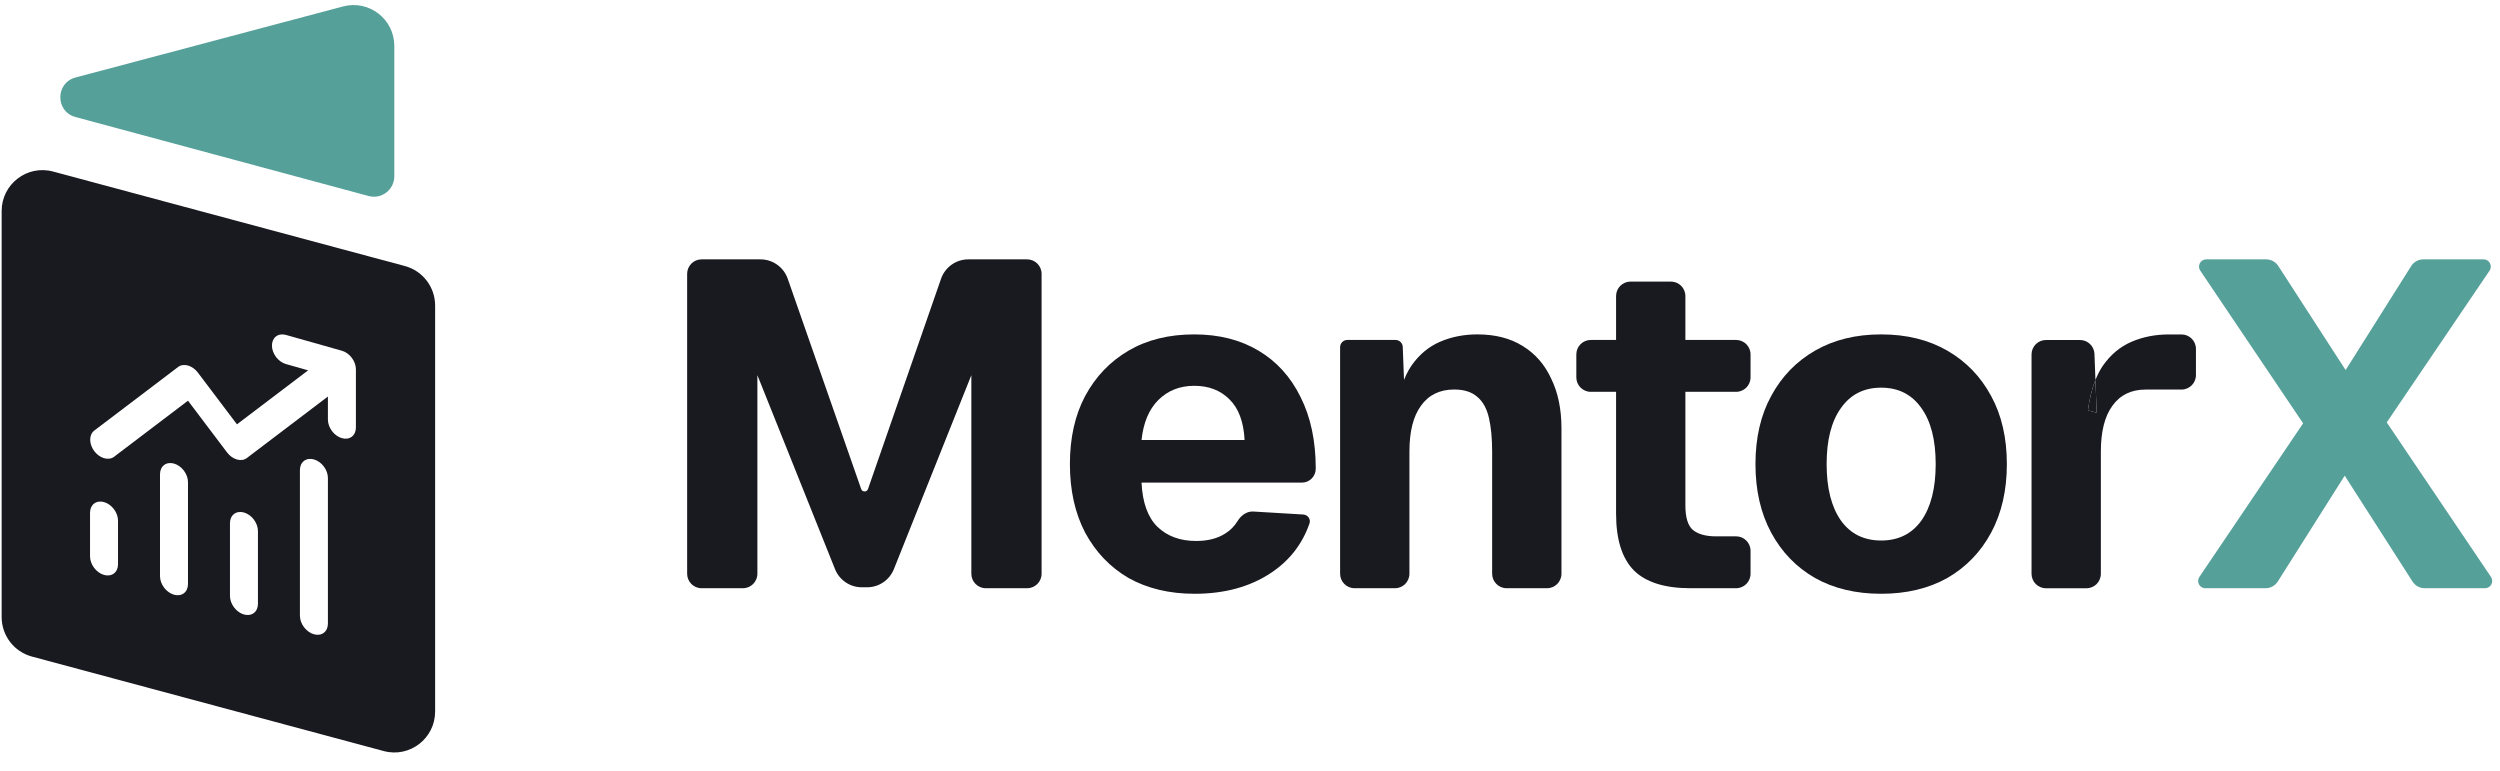<svg width="986" height="304" viewBox="0 0 986 304" fill="none" xmlns="http://www.w3.org/2000/svg">
<path d="M276.706 231.993C273.56 231.993 271.01 229.437 271.01 226.284V108.001C271.01 104.849 273.56 102.293 276.706 102.293H299.928C304.768 102.293 309.08 105.359 310.679 109.937L339.65 192.878C340.096 194.154 341.895 194.152 342.339 192.876L371.142 109.956C372.736 105.368 377.053 102.293 381.9 102.293H405.107C408.253 102.293 410.803 104.849 410.803 108.001V226.284C410.803 229.437 408.253 231.993 405.107 231.993H388.795C385.65 231.993 383.1 229.437 383.1 226.284V147.962L352.553 224.453C350.822 228.786 346.634 231.628 341.977 231.628H339.902C335.248 231.628 331.063 228.79 329.33 224.461L298.714 147.962V226.284C298.714 229.437 296.164 231.993 293.018 231.993H276.706Z" fill="#191920"/>
<path d="M471.18 234.185C461.217 234.185 452.529 232.115 445.117 227.974C437.827 223.712 432.116 217.744 427.985 210.072C423.975 202.399 421.971 193.387 421.971 183.036C421.971 172.684 423.975 163.733 427.985 156.182C432.116 148.51 437.827 142.542 445.117 138.28C452.408 134.018 461.035 131.886 470.998 131.886C480.719 131.886 489.163 134.018 496.332 138.28C503.501 142.542 509.03 148.632 512.918 156.548C516.927 164.464 518.932 173.902 518.932 184.862C518.932 187.889 516.484 190.343 513.465 190.343H450.221C450.585 198.137 452.651 203.922 456.417 207.697C460.306 211.472 465.409 213.36 471.727 213.36C476.344 213.36 480.172 212.386 483.21 210.437C485.221 209.197 486.863 207.537 488.135 205.457C489.482 203.255 491.741 201.593 494.314 201.746L514.007 202.923C515.801 203.03 517.054 204.759 516.462 206.46C513.619 214.623 508.55 221.125 501.253 225.965C492.991 231.445 482.967 234.185 471.18 234.185ZM450.221 173.536H490.864C490.5 166.351 488.495 160.993 484.85 157.461C481.326 153.929 476.709 152.163 470.998 152.163C465.287 152.163 460.549 154.051 456.782 157.826C453.137 161.48 450.95 166.717 450.221 173.536Z" fill="#191920"/>
<path d="M534.234 231.993C531.088 231.993 528.538 229.437 528.538 226.284V136.933C528.538 135.356 529.813 134.078 531.386 134.078H550.402C551.932 134.078 553.189 135.291 553.248 136.824L554.236 162.759L550.774 161.845C551.746 154.538 553.69 148.693 556.606 144.308C559.643 139.924 563.41 136.758 567.906 134.809C572.402 132.861 577.323 131.886 582.669 131.886C589.716 131.886 595.67 133.409 600.53 136.453C605.512 139.498 609.279 143.821 611.83 149.423C614.503 154.904 615.84 161.419 615.84 168.97V226.284C615.84 229.437 613.29 231.993 610.144 231.993H594.197C591.051 231.993 588.501 229.437 588.501 226.284V178.103C588.501 172.867 588.076 168.422 587.225 164.768C586.375 161.115 584.856 158.374 582.669 156.548C580.482 154.599 577.444 153.625 573.556 153.625C567.845 153.625 563.471 155.756 560.433 160.018C557.396 164.159 555.877 170.187 555.877 178.103V226.284C555.877 229.437 553.327 231.993 550.181 231.993H534.234Z" fill="#191920"/>
<path d="M666.722 231.993C656.637 231.993 649.225 229.679 644.486 225.051C639.747 220.302 637.378 212.812 637.378 202.582V116.77C637.378 113.617 639.928 111.061 643.073 111.061H659.021C662.167 111.061 664.717 113.617 664.717 116.77V199.294C664.717 204.043 665.689 207.271 667.633 208.976C669.698 210.681 672.736 211.533 676.746 211.533H684.72C687.865 211.533 690.415 214.089 690.415 217.242V226.284C690.415 229.437 687.865 231.993 684.72 231.993H666.722ZM627.399 154.538C624.254 154.538 621.704 151.982 621.704 148.83V139.787C621.704 136.634 624.254 134.078 627.399 134.078H684.72C687.865 134.078 690.415 136.634 690.415 139.787V148.83C690.415 151.982 687.865 154.538 684.72 154.538H627.399Z" fill="#191920"/>
<path d="M741.929 234.185C731.966 234.185 723.278 232.115 715.866 227.974C708.454 223.712 702.683 217.744 698.551 210.072C694.42 202.399 692.355 193.387 692.355 183.036C692.355 172.684 694.42 163.733 698.551 156.182C702.683 148.51 708.454 142.542 715.866 138.28C723.278 134.018 731.966 131.886 741.929 131.886C751.893 131.886 760.58 134.018 767.992 138.28C775.404 142.542 781.175 148.51 785.307 156.182C789.438 163.733 791.504 172.684 791.504 183.036C791.504 193.387 789.438 202.399 785.307 210.072C781.175 217.744 775.404 223.712 767.992 227.974C760.58 232.115 751.893 234.185 741.929 234.185ZM741.929 213.177C748.733 213.177 754.019 210.559 757.786 205.322C761.552 199.964 763.436 192.535 763.436 183.036C763.436 173.537 761.552 166.169 757.786 160.932C754.019 155.573 748.733 152.894 741.929 152.894C735.125 152.894 729.839 155.573 726.073 160.932C722.306 166.169 720.422 173.537 720.422 183.036C720.422 192.535 722.306 199.964 726.073 205.322C729.839 210.559 735.125 213.177 741.929 213.177Z" fill="#191920"/>
<path d="M823.473 161.863L826.936 162.777L826.444 149.854C825.072 153.284 824.082 157.287 823.473 161.863Z" fill="#191920"/>
<path d="M806.933 134.097C803.788 134.097 801.238 136.653 801.238 139.805V226.303C801.238 229.455 803.788 232.011 806.933 232.011H822.881C826.027 232.011 828.577 229.455 828.577 226.303V178.122C828.577 170.206 830.095 164.177 833.133 160.037C836.171 155.774 840.545 153.643 846.256 153.643H860.388C863.534 153.643 866.083 151.087 866.083 147.934V137.613C866.083 134.46 863.534 131.905 860.388 131.905H855.369C850.022 131.905 845.101 132.879 840.606 134.827C836.11 136.776 832.343 139.942 829.306 144.327C828.216 145.965 827.262 147.808 826.444 149.854L826.936 162.777L823.473 161.863C824.082 157.287 825.072 153.284 826.444 149.854L826.052 139.587C825.935 136.522 823.422 134.097 820.361 134.097H806.933Z" fill="#191920"/>
<path d="M869.79 231.993C867.507 231.993 866.152 229.434 867.432 227.538L908.348 166.96L867.786 106.744C866.509 104.848 867.865 102.292 870.147 102.292H893.771C895.701 102.292 897.499 103.272 898.549 104.895L925.116 145.952L950.96 104.952C952.004 103.296 953.821 102.292 955.775 102.292H979.521C981.806 102.292 983.161 104.855 981.877 106.75L941.337 166.594L982.44 227.54C983.719 229.435 982.364 231.993 980.081 231.993H956.295C954.356 231.993 952.55 231.004 951.502 229.368L924.751 187.602L898.361 229.34C897.316 230.992 895.501 231.993 893.55 231.993H869.79Z" fill="#56A09A"/>
<path fill-rule="evenodd" clip-rule="evenodd" d="M0.649 83.233C0.649 72.631 10.683 64.908 20.901 67.648L159.683 104.927C166.717 106.816 171.613 113.204 171.614 120.502V280.645C171.612 291.247 161.575 298.965 151.356 296.22L12.574 258.942C5.541 257.052 0.649 250.665 0.649 243.367V83.233ZM123.807 181.19C122.344 180.776 120.941 180.985 119.906 181.77C118.872 182.556 118.287 183.854 118.287 185.378V242.846C118.287 244.369 118.872 245.996 119.906 247.366C120.941 248.736 122.344 249.74 123.807 250.154C125.271 250.568 126.678 250.359 127.713 249.574C128.747 248.789 129.327 247.49 129.327 245.967V188.494C129.326 186.97 128.747 185.343 127.713 183.973C126.678 182.603 125.271 181.604 123.807 181.19ZM96.213 202.124C94.75 201.711 93.347 201.919 92.312 202.704C91.277 203.49 90.698 204.788 90.698 206.312V235.046C90.698 236.569 91.278 238.196 92.312 239.566C93.347 240.936 94.75 241.94 96.213 242.354C97.677 242.768 99.084 242.559 100.119 241.774C101.153 240.989 101.733 239.69 101.733 238.167V209.433C101.733 207.909 101.153 206.282 100.119 204.912C99.084 203.542 97.677 202.538 96.213 202.124ZM68.619 182.827C67.156 182.415 65.752 182.623 64.718 183.408C63.683 184.193 63.104 185.492 63.104 187.015V227.246C63.104 228.769 63.684 230.396 64.718 231.766C65.752 233.136 67.156 234.14 68.619 234.554C70.082 234.968 71.49 234.759 72.525 233.974C73.559 233.189 74.139 231.89 74.139 230.367V190.136C74.138 188.612 73.559 186.986 72.525 185.616C71.49 184.246 70.082 183.241 68.619 182.827ZM41.03 198.02C39.566 197.607 38.159 197.811 37.124 198.596C36.089 199.381 35.511 200.68 35.51 202.203V219.446C35.51 220.969 36.09 222.596 37.124 223.966C38.159 225.336 39.566 226.341 41.03 226.754C42.493 227.167 43.896 226.959 44.931 226.174C45.965 225.389 46.545 224.091 46.545 222.567V205.324C46.544 203.8 45.965 202.174 44.931 200.804C43.896 199.435 42.492 198.435 41.03 198.02ZM112.772 132.093C111.309 131.679 109.901 131.888 108.866 132.673C107.833 133.459 107.253 134.757 107.253 136.28C107.253 137.804 107.832 139.431 108.866 140.801C109.901 142.171 111.309 143.17 112.772 143.584L121.525 146.06L93.456 167.356L78.04 146.948C77.005 145.578 75.602 144.573 74.139 144.16C72.676 143.747 71.272 143.956 70.238 144.74L37.124 169.862C36.119 170.662 35.562 171.959 35.574 173.469C35.587 174.979 36.17 176.585 37.193 177.94C38.216 179.294 39.603 180.292 41.05 180.714C42.496 181.135 43.891 180.95 44.931 180.198L74.139 158.033L89.555 178.441C90.589 179.811 91.992 180.816 93.456 181.23C94.918 181.643 96.322 181.433 97.356 180.649L129.327 156.391V165.506C129.327 167.03 129.911 168.655 130.946 170.026C131.981 171.396 133.383 172.401 134.847 172.814C136.31 173.228 137.713 173.019 138.748 172.234C139.783 171.449 140.366 170.151 140.366 168.627V145.638C140.366 144.114 139.782 142.488 138.748 141.118C137.713 139.748 136.31 138.743 134.847 138.33L112.772 132.093Z" fill="#191920"/>
<path d="M135.312 2.539C145.519 -0.171 155.518 7.541 155.52 18.124V69.524C155.519 74.828 150.497 78.686 145.386 77.309L29.743 46.149C21.788 44.004 21.81 32.685 29.772 30.569L135.312 2.539Z" fill="#56A09A"/>
</svg>
